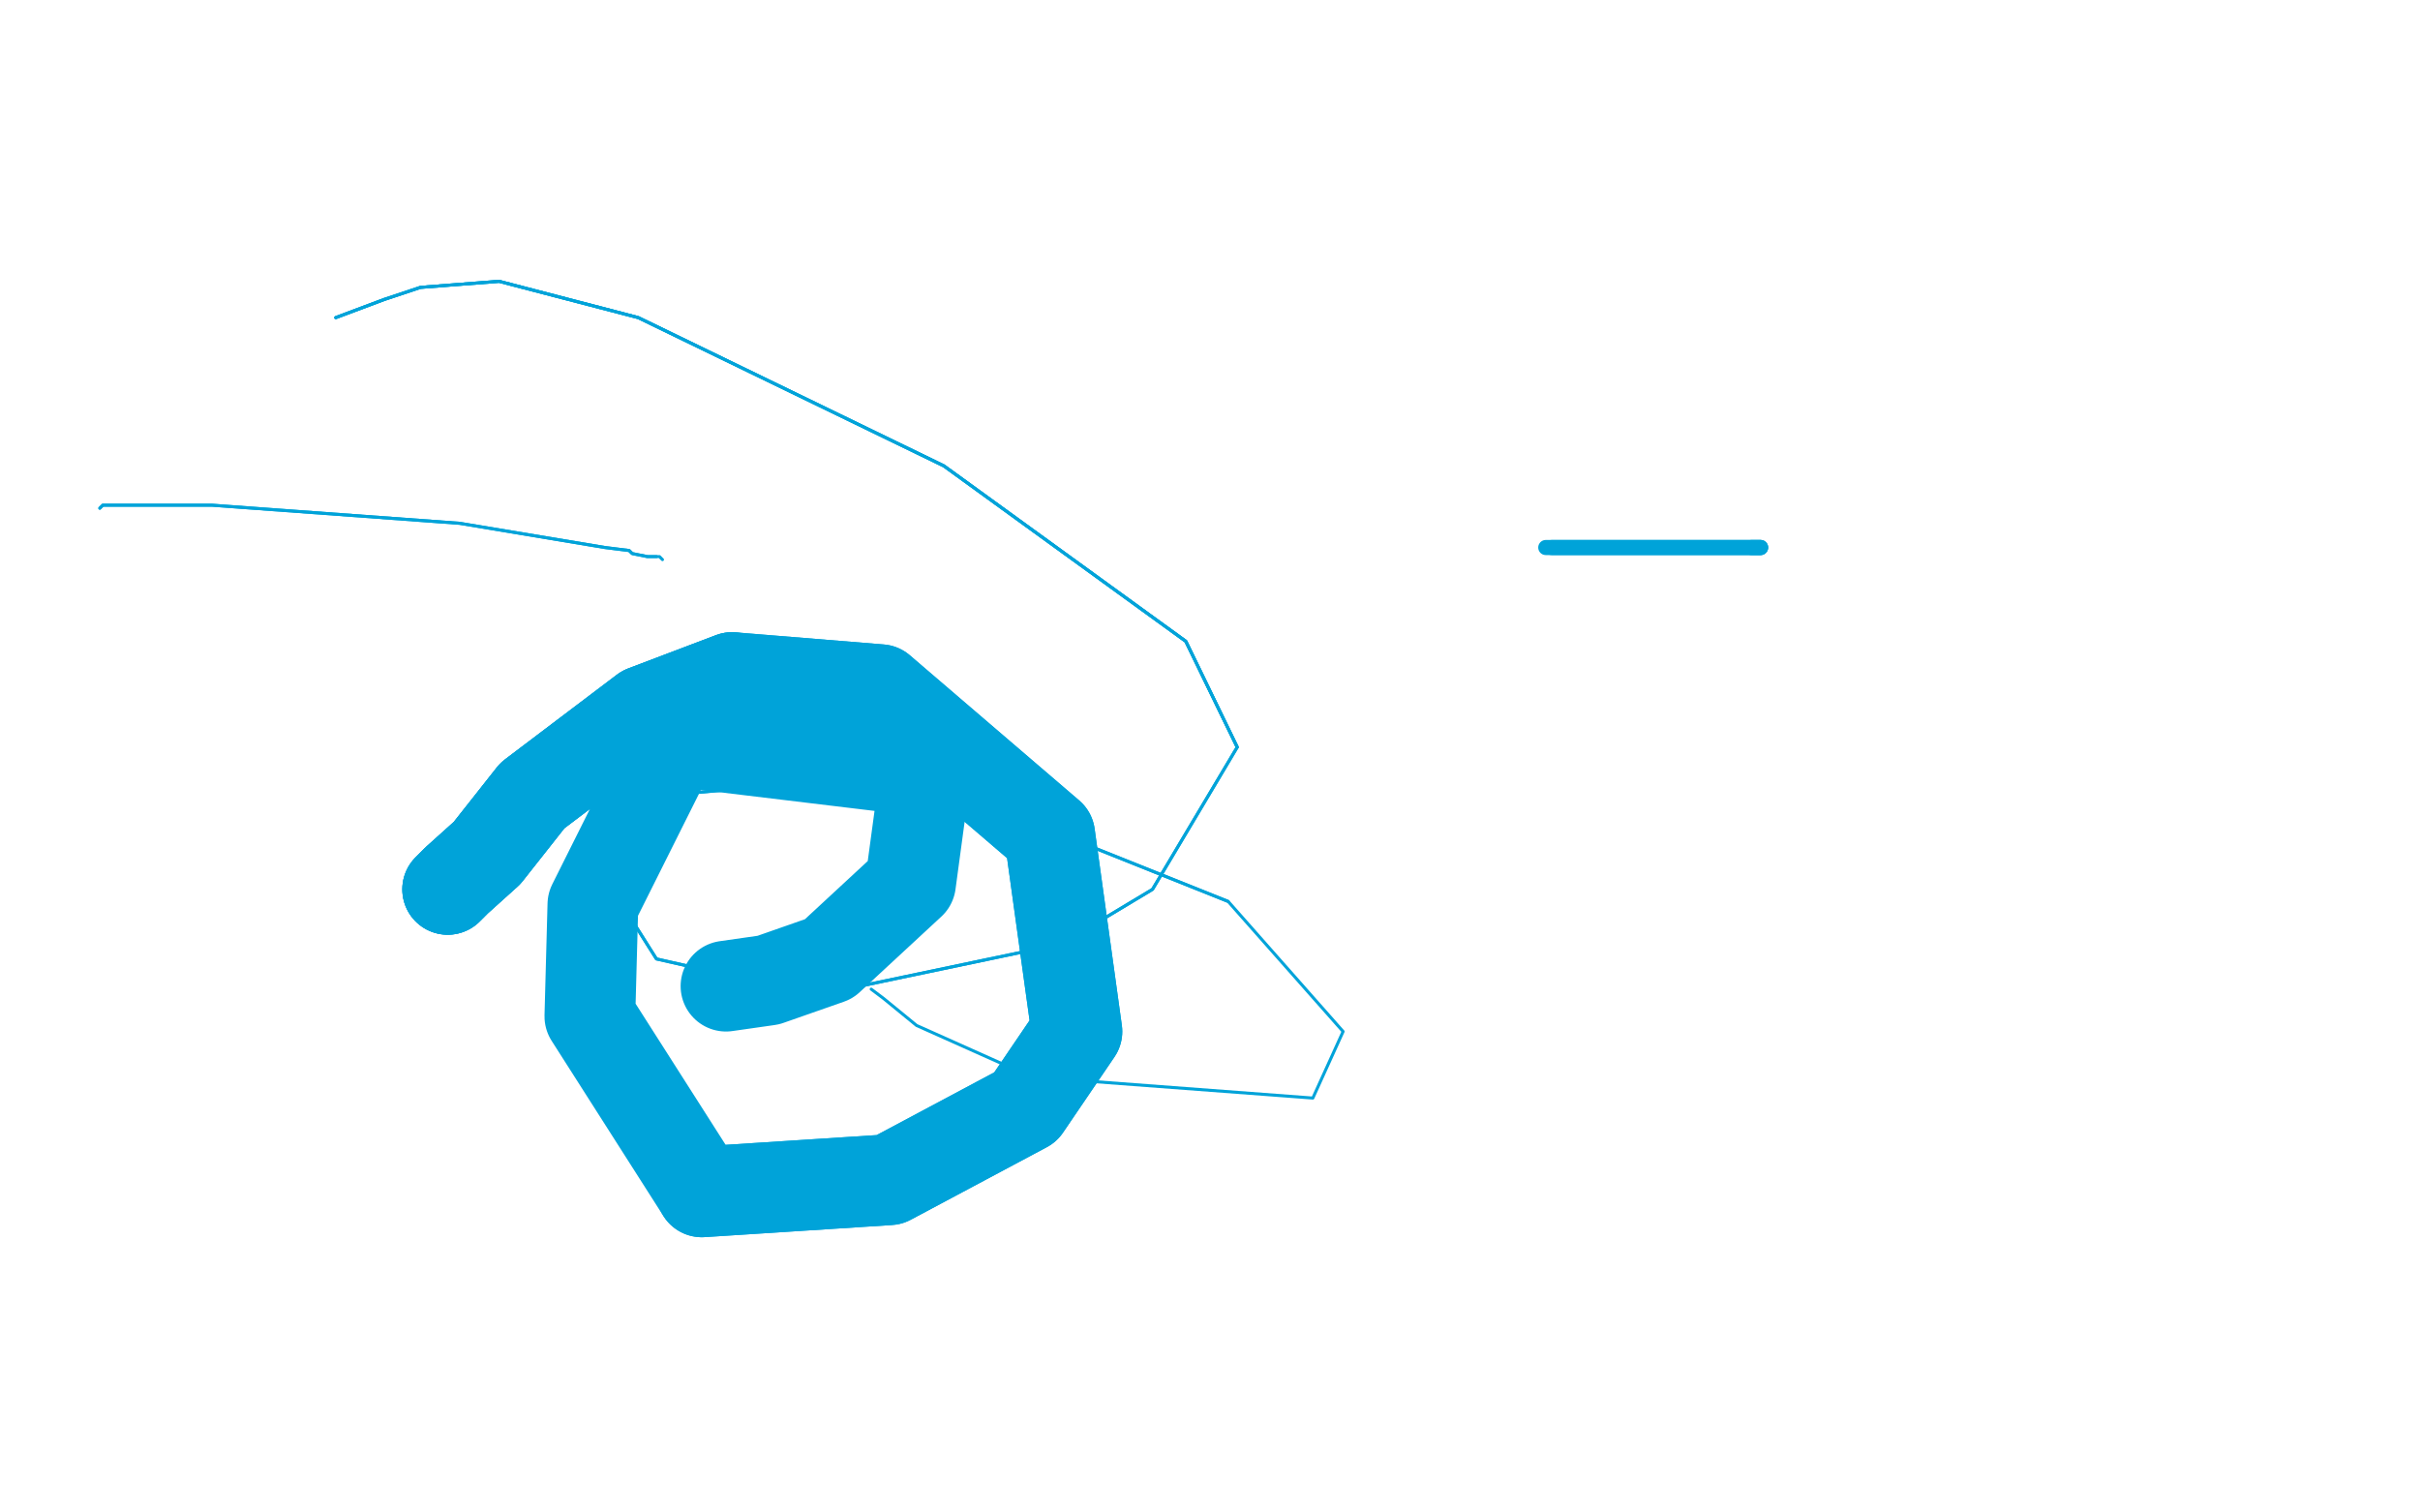 <?xml version="1.0" standalone="no"?>
<!DOCTYPE svg PUBLIC "-//W3C//DTD SVG 1.1//EN"
"http://www.w3.org/Graphics/SVG/1.1/DTD/svg11.dtd">

<svg width="800" height="500" version="1.1" xmlns="http://www.w3.org/2000/svg" xmlns:xlink="http://www.w3.org/1999/xlink" style="stroke-antialiasing: false"><desc>This SVG has been created on https://colorillo.com/</desc><rect x='0' y='0' width='800' height='500' style='fill: rgb(255,255,255); stroke-width:0' /><polyline points="582,181 581,181 579,181" style="fill: none; stroke: #00a3d9; stroke-width: 5; stroke-linejoin: round; stroke-linecap: round; stroke-antialiasing: false; stroke-antialias: 0; opacity: 1.0"/>
<polyline points="582,181 581,181 579,181 565,181 553,181 529,181 515,181 513,181 512,181 511,181" style="fill: none; stroke: #00a3d9; stroke-width: 5; stroke-linejoin: round; stroke-linecap: round; stroke-antialiasing: false; stroke-antialias: 0; opacity: 1.0"/>
<polyline points="582,181 581,181 579,181 565,181 553,181 529,181 515,181 513,181" style="fill: none; stroke: #00a3d9; stroke-width: 5; stroke-linejoin: round; stroke-linecap: round; stroke-antialiasing: false; stroke-antialias: 0; opacity: 1.0"/>
<polyline points="33,168 34,167 47,167 70,167 152,173 200,181 208,182 209,183 214,184 215,184 217,184" style="fill: none; stroke: #00a3d9; stroke-width: 1; stroke-linejoin: round; stroke-linecap: round; stroke-antialiasing: false; stroke-antialias: 0; opacity: 1.0"/>
<polyline points="33,168 34,167 47,167 70,167 152,173 200,181 208,182 209,183 214,184 215,184 217,184 218,184 219,185" style="fill: none; stroke: #00a3d9; stroke-width: 1; stroke-linejoin: round; stroke-linecap: round; stroke-antialiasing: false; stroke-antialias: 0; opacity: 1.0"/>
<polyline points="111,105 127,99 139,95 165,93 211,105 312,154 392,212 409,247" style="fill: none; stroke: #00a3d9; stroke-width: 1; stroke-linejoin: round; stroke-linecap: round; stroke-antialiasing: false; stroke-antialias: 0; opacity: 1.0"/>
<polyline points="111,105 127,99 139,95 165,93 211,105 312,154 392,212 409,247 381,294 351,312 270,329 217,317 205,298 208,274 230,262 301,256 406,298" style="fill: none; stroke: #00a3d9; stroke-width: 1; stroke-linejoin: round; stroke-linecap: round; stroke-antialiasing: false; stroke-antialias: 0; opacity: 1.0"/>
<polyline points="111,105 127,99 139,95 165,93 211,105 312,154 392,212 409,247 381,294 351,312 270,329 217,317 205,298 208,274 230,262 301,256 406,298 444,341 434,363 341,356 303,339 292,330 288,327" style="fill: none; stroke: #00a3d9; stroke-width: 1; stroke-linejoin: round; stroke-linecap: round; stroke-antialiasing: false; stroke-antialias: 0; opacity: 1.0"/>
<polyline points="148,294 151,291 161,282 176,263 213,235 242,224" style="fill: none; stroke: #00a3d9; stroke-width: 30; stroke-linejoin: round; stroke-linecap: round; stroke-antialiasing: false; stroke-antialias: 0; opacity: 1.0"/>
<polyline points="148,294 151,291 161,282 176,263 213,235 242,224 291,228 347,276 356,341 339,366 294,390 232,394" style="fill: none; stroke: #00a3d9; stroke-width: 30; stroke-linejoin: round; stroke-linecap: round; stroke-antialiasing: false; stroke-antialias: 0; opacity: 1.0"/>
<polyline points="148,294 151,291 161,282 176,263 213,235 242,224 291,228 347,276 356,341 339,366 294,390 232,394 195,336 196,299 223,245 306,255 301,292 274,317 254,324 240,326" style="fill: none; stroke: #00a3d9; stroke-width: 30; stroke-linejoin: round; stroke-linecap: round; stroke-antialiasing: false; stroke-antialias: 0; opacity: 1.0"/>
</svg>
